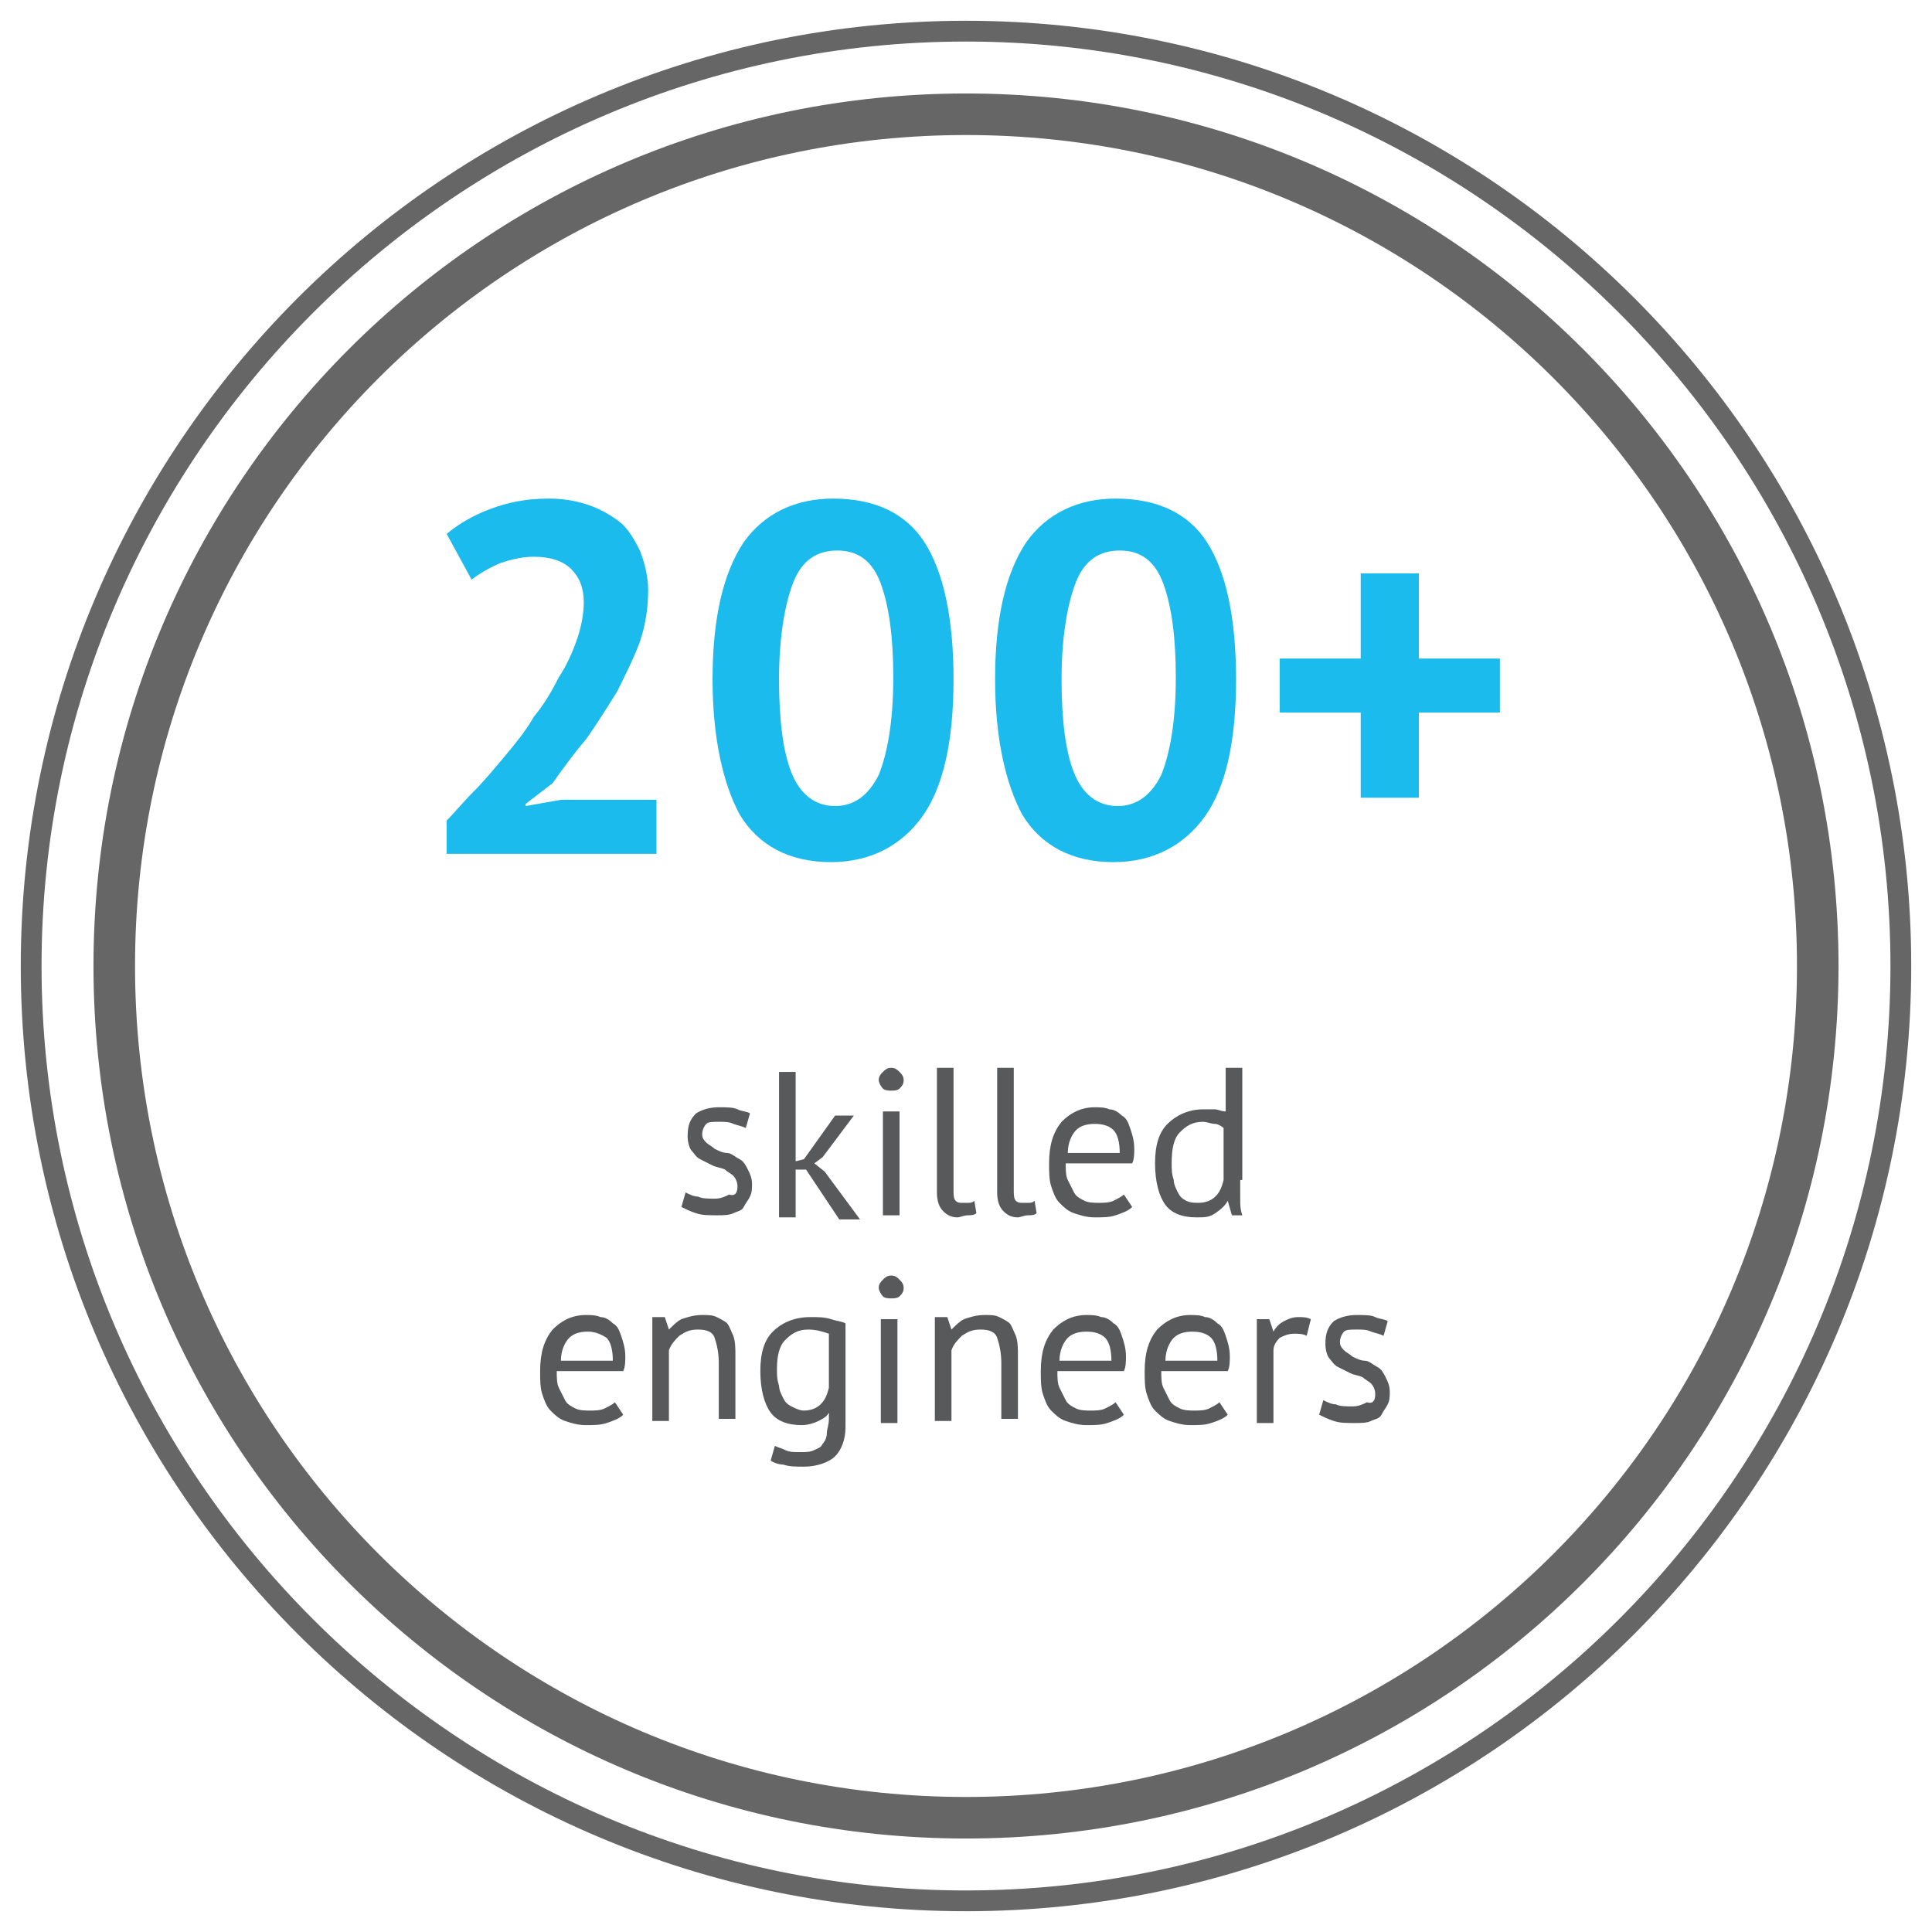 <?xml version="1.0" encoding="utf-8"?>
<!-- Generator: Adobe Illustrator 18.1.0, SVG Export Plug-In . SVG Version: 6.00 Build 0)  -->
<svg version="1.1" id="Layer_1" xmlns="http://www.w3.org/2000/svg" xmlns:xlink="http://www.w3.org/1999/xlink" x="0px" y="0px"
	 width="93px" height="93px" viewBox="-253 14 93 93" enable-background="new -253 14 93 93" xml:space="preserve">
<g>
	<g>
		<path fill="#58595B" d="M-217.5,71.1c0-0.2-0.1-0.4-0.2-0.5s-0.3-0.2-0.4-0.3c-0.2-0.1-0.4-0.1-0.6-0.2s-0.4-0.2-0.6-0.3
			s-0.3-0.3-0.4-0.4s-0.2-0.4-0.2-0.7c0-0.5,0.1-0.8,0.4-1.1c0.3-0.2,0.7-0.3,1.1-0.3c0.4,0,0.7,0,0.9,0.1s0.5,0.1,0.6,0.2l-0.2,0.7
			c-0.2-0.1-0.3-0.1-0.6-0.2c-0.2-0.1-0.4-0.1-0.7-0.1c-0.3,0-0.5,0-0.6,0.1c-0.1,0.1-0.2,0.3-0.2,0.5c0,0.2,0.1,0.3,0.2,0.4
			c0.1,0.1,0.3,0.2,0.4,0.3c0.2,0.1,0.4,0.2,0.6,0.2s0.4,0.2,0.6,0.3c0.2,0.1,0.3,0.3,0.4,0.5c0.1,0.2,0.2,0.4,0.2,0.7
			c0,0.2,0,0.4-0.1,0.6s-0.2,0.3-0.3,0.5s-0.3,0.2-0.5,0.3s-0.5,0.1-0.8,0.1c-0.4,0-0.7,0-1-0.1c-0.3-0.1-0.5-0.2-0.7-0.3l0.2-0.7
			c0.2,0.1,0.4,0.2,0.6,0.2c0.2,0.1,0.5,0.1,0.8,0.1c0.3,0,0.5-0.1,0.7-0.2C-217.6,71.6-217.5,71.4-217.5,71.1z"/>
		<path fill="#58595B" d="M-214.2,70.3h-0.5v2.3h-0.8v-7h0.8v4.3l0.4-0.1l1.5-2.1h0.9l-1.5,2l-0.4,0.3l0.5,0.4l1.7,2.3h-1
			L-214.2,70.3z"/>
		<path fill="#58595B" d="M-210.7,66c0-0.2,0.1-0.3,0.2-0.4s0.2-0.2,0.4-0.2s0.3,0.1,0.4,0.2c0.1,0.1,0.2,0.2,0.2,0.4
			s-0.1,0.3-0.2,0.4c-0.1,0.1-0.3,0.1-0.4,0.1s-0.3,0-0.4-0.1S-210.7,66.1-210.7,66z M-210.5,67.5h0.8v5h-0.8V67.5z"/>
		<path fill="#58595B" d="M-207.1,71.3c0,0.2,0,0.4,0.1,0.5s0.2,0.1,0.3,0.1c0.1,0,0.2,0,0.3,0c0.1,0,0.2,0,0.3-0.1l0.1,0.6
			c-0.1,0.1-0.3,0.1-0.4,0.1c-0.2,0-0.4,0.1-0.5,0.1c-0.3,0-0.5-0.1-0.7-0.3c-0.2-0.2-0.3-0.5-0.3-0.9v-6h0.8V71.3z"/>
		<path fill="#58595B" d="M-204.2,71.3c0,0.2,0,0.4,0.1,0.5s0.2,0.1,0.3,0.1c0.1,0,0.2,0,0.3,0c0.1,0,0.2,0,0.3-0.1l0.1,0.6
			c-0.1,0.1-0.3,0.1-0.4,0.1c-0.2,0-0.4,0.1-0.5,0.1c-0.3,0-0.5-0.1-0.7-0.3c-0.2-0.2-0.3-0.5-0.3-0.9v-6h0.8V71.3z"/>
		<path fill="#58595B" d="M-198.5,72.1c-0.2,0.2-0.5,0.3-0.8,0.4s-0.6,0.1-1,0.1c-0.4,0-0.7-0.1-1-0.2c-0.3-0.1-0.5-0.3-0.7-0.5
			c-0.2-0.2-0.3-0.5-0.4-0.8c-0.1-0.3-0.1-0.7-0.1-1.1c0-0.9,0.2-1.5,0.6-2c0.4-0.4,0.9-0.7,1.6-0.7c0.2,0,0.5,0,0.7,0.1
			c0.2,0,0.4,0.1,0.6,0.3c0.2,0.1,0.3,0.3,0.4,0.6c0.1,0.3,0.2,0.6,0.2,1c0,0.2,0,0.5-0.1,0.7h-3.2c0,0.3,0,0.6,0.1,0.8
			c0.1,0.2,0.2,0.4,0.3,0.6c0.1,0.2,0.3,0.3,0.5,0.4c0.2,0.1,0.5,0.1,0.7,0.1c0.2,0,0.5,0,0.7-0.1c0.2-0.1,0.4-0.2,0.5-0.3
			L-198.5,72.1z M-200.3,68.1c-0.4,0-0.7,0.1-0.9,0.3s-0.4,0.6-0.4,1.1h2.5c0-0.5-0.1-0.9-0.3-1.1
			C-199.6,68.2-199.9,68.1-200.3,68.1z"/>
		<path fill="#58595B" d="M-193.3,70.8c0,0.3,0,0.6,0,0.9s0,0.5,0.1,0.8h-0.5l-0.2-0.7h0c-0.1,0.2-0.3,0.4-0.6,0.6
			c-0.3,0.2-0.5,0.2-0.9,0.2c-0.7,0-1.2-0.2-1.5-0.6c-0.3-0.4-0.5-1.1-0.5-2c0-0.9,0.2-1.5,0.6-1.9s1-0.7,1.7-0.7c0.2,0,0.4,0,0.6,0
			c0.1,0,0.3,0.1,0.5,0.1v-2.1h0.8V70.8z M-195.3,71.9c0.3,0,0.6-0.1,0.8-0.3c0.2-0.2,0.3-0.4,0.4-0.8v-2.5
			c-0.1-0.1-0.3-0.2-0.4-0.2c-0.2,0-0.4-0.1-0.6-0.1c-0.5,0-0.8,0.2-1.1,0.5c-0.3,0.3-0.4,0.8-0.4,1.5c0,0.3,0,0.5,0.1,0.8
			c0,0.2,0.1,0.4,0.2,0.6c0.1,0.2,0.2,0.3,0.4,0.4S-195.5,71.9-195.3,71.9z"/>
		<path fill="#58595B" d="M-223,82.1c-0.2,0.2-0.5,0.3-0.8,0.4s-0.6,0.1-1,0.1c-0.4,0-0.7-0.1-1-0.2c-0.3-0.1-0.5-0.3-0.7-0.5
			c-0.2-0.2-0.3-0.5-0.4-0.8c-0.1-0.3-0.1-0.7-0.1-1.1c0-0.9,0.2-1.5,0.6-2c0.4-0.4,0.9-0.7,1.6-0.7c0.2,0,0.5,0,0.7,0.1
			c0.2,0,0.4,0.1,0.6,0.3c0.2,0.1,0.3,0.3,0.4,0.6c0.1,0.3,0.2,0.6,0.2,1c0,0.2,0,0.5-0.1,0.7h-3.2c0,0.3,0,0.6,0.1,0.8
			c0.1,0.2,0.2,0.4,0.3,0.6c0.1,0.2,0.3,0.3,0.5,0.4c0.2,0.1,0.5,0.1,0.7,0.1c0.2,0,0.5,0,0.7-0.1c0.2-0.1,0.4-0.2,0.5-0.3
			L-223,82.1z M-224.7,78.1c-0.4,0-0.7,0.1-0.9,0.3s-0.4,0.6-0.4,1.1h2.5c0-0.5-0.1-0.9-0.3-1.1C-224.1,78.2-224.4,78.1-224.7,78.1z
			"/>
		<path fill="#58595B" d="M-218.4,82.5v-2.9c0-0.5-0.1-0.9-0.2-1.2c-0.1-0.3-0.4-0.4-0.8-0.4c-0.4,0-0.6,0.1-0.9,0.3
			c-0.2,0.2-0.4,0.4-0.5,0.7v3.4h-0.8v-5h0.6l0.2,0.6h0c0.2-0.2,0.4-0.4,0.6-0.5c0.3-0.1,0.6-0.2,1-0.2c0.3,0,0.5,0,0.7,0.1
			c0.2,0.1,0.4,0.2,0.5,0.3s0.2,0.4,0.3,0.6c0.1,0.3,0.1,0.6,0.1,1v3H-218.4z"/>
		<path fill="#58595B" d="M-212.3,82.7c0,0.6-0.2,1.1-0.5,1.4s-0.9,0.5-1.5,0.5c-0.4,0-0.7,0-1-0.1c-0.2,0-0.5-0.1-0.6-0.2l0.2-0.7
			c0.2,0.1,0.3,0.1,0.5,0.2c0.2,0.1,0.4,0.1,0.7,0.1c0.3,0,0.5,0,0.7-0.1c0.2-0.1,0.3-0.1,0.4-0.3c0.1-0.1,0.2-0.3,0.2-0.5
			c0-0.2,0.1-0.4,0.1-0.7V82h0c-0.1,0.2-0.3,0.3-0.5,0.4c-0.2,0.1-0.5,0.2-0.8,0.2c-0.7,0-1.2-0.2-1.5-0.6s-0.5-1.1-0.5-2
			c0-0.9,0.2-1.5,0.6-1.9c0.4-0.4,1-0.7,1.8-0.7c0.4,0,0.7,0,1,0.1s0.5,0.1,0.7,0.2V82.7z M-214.3,81.9c0.3,0,0.6-0.1,0.8-0.3
			c0.2-0.2,0.3-0.4,0.4-0.8v-2.6c-0.3-0.1-0.6-0.2-1-0.2c-0.5,0-0.8,0.2-1.1,0.5c-0.3,0.3-0.4,0.8-0.4,1.4c0,0.3,0,0.5,0.1,0.8
			c0,0.2,0.1,0.4,0.2,0.6c0.1,0.2,0.2,0.3,0.4,0.4S-214.5,81.9-214.3,81.9z"/>
		<path fill="#58595B" d="M-210.7,76c0-0.2,0.1-0.3,0.2-0.4s0.2-0.2,0.4-0.2s0.3,0.1,0.4,0.2c0.1,0.1,0.2,0.2,0.2,0.4
			s-0.1,0.3-0.2,0.4c-0.1,0.1-0.3,0.1-0.4,0.1s-0.3,0-0.4-0.1S-210.7,76.1-210.7,76z M-210.6,77.5h0.8v5h-0.8V77.5z"/>
		<path fill="#58595B" d="M-204.8,82.5v-2.9c0-0.5-0.1-0.9-0.2-1.2c-0.1-0.3-0.4-0.4-0.8-0.4c-0.4,0-0.6,0.1-0.9,0.3
			c-0.2,0.2-0.4,0.4-0.5,0.7v3.4h-0.8v-5h0.6l0.2,0.6h0c0.2-0.2,0.4-0.4,0.6-0.5c0.3-0.1,0.6-0.2,1-0.2c0.3,0,0.5,0,0.7,0.1
			c0.2,0.1,0.4,0.2,0.5,0.3s0.2,0.4,0.3,0.6c0.1,0.3,0.1,0.6,0.1,1v3H-204.8z"/>
		<path fill="#58595B" d="M-198.9,82.1c-0.2,0.2-0.5,0.3-0.8,0.4s-0.6,0.1-1,0.1c-0.4,0-0.7-0.1-1-0.2c-0.3-0.1-0.5-0.3-0.7-0.5
			c-0.2-0.2-0.3-0.5-0.4-0.8c-0.1-0.3-0.1-0.7-0.1-1.1c0-0.9,0.2-1.5,0.6-2c0.4-0.4,0.9-0.7,1.6-0.7c0.2,0,0.5,0,0.7,0.1
			c0.2,0,0.4,0.1,0.6,0.3c0.2,0.1,0.3,0.3,0.4,0.6c0.1,0.3,0.2,0.6,0.2,1c0,0.2,0,0.5-0.1,0.7h-3.2c0,0.3,0,0.6,0.1,0.8
			c0.1,0.2,0.2,0.4,0.3,0.6c0.1,0.2,0.3,0.3,0.5,0.4c0.2,0.1,0.5,0.1,0.7,0.1c0.2,0,0.5,0,0.7-0.1c0.2-0.1,0.4-0.2,0.5-0.3
			L-198.9,82.1z M-200.7,78.1c-0.4,0-0.7,0.1-0.9,0.3s-0.4,0.6-0.4,1.1h2.5c0-0.5-0.1-0.9-0.3-1.1C-200,78.2-200.3,78.1-200.7,78.1z
			"/>
		<path fill="#58595B" d="M-193.9,82.1c-0.2,0.2-0.5,0.3-0.8,0.4s-0.6,0.1-1,0.1c-0.4,0-0.7-0.1-1-0.2c-0.3-0.1-0.5-0.3-0.7-0.5
			c-0.2-0.2-0.3-0.5-0.4-0.8c-0.1-0.3-0.1-0.7-0.1-1.1c0-0.9,0.2-1.5,0.6-2c0.4-0.4,0.9-0.7,1.6-0.7c0.2,0,0.5,0,0.7,0.1
			c0.2,0,0.4,0.1,0.6,0.3c0.2,0.1,0.3,0.3,0.4,0.6c0.1,0.3,0.2,0.6,0.2,1c0,0.2,0,0.5-0.1,0.7h-3.2c0,0.3,0,0.6,0.1,0.8
			c0.1,0.2,0.2,0.4,0.3,0.6c0.1,0.2,0.3,0.3,0.5,0.4c0.2,0.1,0.5,0.1,0.7,0.1c0.2,0,0.5,0,0.7-0.1c0.2-0.1,0.4-0.2,0.5-0.3
			L-193.9,82.1z M-195.6,78.1c-0.4,0-0.7,0.1-0.9,0.3s-0.4,0.6-0.4,1.1h2.5c0-0.5-0.1-0.9-0.3-1.1
			C-194.9,78.2-195.2,78.1-195.6,78.1z"/>
		<path fill="#58595B" d="M-190.1,78.3c-0.2-0.1-0.4-0.1-0.6-0.1c-0.3,0-0.5,0.1-0.7,0.2c-0.2,0.2-0.3,0.4-0.3,0.6v3.5h-0.8v-5h0.6
			l0.2,0.6h0c0.1-0.2,0.3-0.4,0.5-0.5c0.2-0.1,0.4-0.2,0.7-0.2c0.2,0,0.4,0,0.6,0.1L-190.1,78.3z"/>
		<path fill="#58595B" d="M-186.8,81.1c0-0.2-0.1-0.4-0.2-0.5s-0.3-0.2-0.4-0.3c-0.2-0.1-0.4-0.1-0.6-0.2s-0.4-0.2-0.6-0.3
			s-0.3-0.3-0.4-0.4s-0.2-0.4-0.2-0.7c0-0.5,0.1-0.8,0.4-1.1c0.3-0.2,0.7-0.3,1.1-0.3c0.4,0,0.7,0,0.9,0.1s0.5,0.1,0.6,0.2l-0.2,0.7
			c-0.2-0.1-0.3-0.1-0.6-0.2c-0.2-0.1-0.4-0.1-0.7-0.1c-0.3,0-0.5,0-0.6,0.1c-0.1,0.1-0.2,0.3-0.2,0.5c0,0.2,0.1,0.3,0.2,0.4
			c0.1,0.1,0.3,0.2,0.4,0.3c0.2,0.1,0.4,0.2,0.6,0.2s0.4,0.2,0.6,0.3c0.2,0.1,0.3,0.3,0.4,0.5c0.1,0.2,0.2,0.4,0.2,0.7
			c0,0.2,0,0.4-0.1,0.6s-0.2,0.3-0.3,0.5s-0.3,0.2-0.5,0.3s-0.5,0.1-0.8,0.1c-0.4,0-0.7,0-1-0.1c-0.3-0.1-0.5-0.2-0.7-0.3l0.2-0.7
			c0.2,0.1,0.4,0.2,0.6,0.2c0.2,0.1,0.5,0.1,0.8,0.1c0.3,0,0.5-0.1,0.7-0.2C-186.9,81.6-186.8,81.4-186.8,81.1z"/>
	</g>
	<g>
		<path fill="#666666" d="M-206.5,102.5c-23.2,0-42-18.8-42-42s18.8-42,42-42s42,18.8,42,42S-183.3,102.5-206.5,102.5z M-206.5,20.5
			c-22.1,0-40,17.9-40,40s17.9,40,40,40s40-17.9,40-40S-184.4,20.5-206.5,20.5z"/>
	</g>
	<g>
		<path fill="#666666" d="M-206.5,106c-25.1,0-45.5-20.4-45.5-45.5S-231.6,15-206.5,15S-161,35.4-161,60.5S-181.4,106-206.5,106z
			 M-206.5,16C-231,16-251,36-251,60.5s20,44.5,44.5,44.5S-162,85-162,60.5S-182,16-206.5,16z"/>
	</g>
	<g>
		<path fill="#1CBBED" d="M-221.8,42.4c0,0.8-0.1,1.6-0.4,2.5c-0.3,0.8-0.7,1.6-1.1,2.4c-0.5,0.8-1,1.6-1.5,2.3
			c-0.6,0.7-1.1,1.4-1.6,2.1l-1.3,1v0.1l1.7-0.3h4.6v2.6h-10.1v-1.6c0.4-0.4,0.8-0.9,1.3-1.4c0.5-0.5,1-1.1,1.5-1.7
			c0.5-0.6,1-1.2,1.4-1.9c0.5-0.6,0.9-1.3,1.2-1.9c0.4-0.6,0.7-1.3,0.9-1.9c0.2-0.6,0.3-1.2,0.3-1.7c0-0.7-0.2-1.2-0.6-1.6
			c-0.4-0.4-1-0.6-1.8-0.6c-0.5,0-1,0.1-1.6,0.3c-0.5,0.2-1,0.5-1.4,0.8l-1.2-2.2c0.6-0.5,1.3-0.9,2.1-1.2c0.8-0.3,1.7-0.5,2.8-0.5
			c0.7,0,1.3,0.1,1.9,0.3c0.6,0.2,1.1,0.5,1.5,0.8s0.7,0.8,1,1.4C-222,41-221.8,41.7-221.8,42.4z"/>
		<path fill="#1CBBED" d="M-218.7,46.7c0-2.9,0.5-5.1,1.5-6.6c1-1.4,2.5-2.1,4.3-2.1c2,0,3.5,0.7,4.4,2.1c0.9,1.4,1.4,3.6,1.4,6.6
			c0,3-0.5,5.2-1.5,6.6c-1,1.4-2.5,2.2-4.4,2.2c-2,0-3.5-0.8-4.4-2.3C-218.2,51.7-218.7,49.5-218.7,46.7z M-215.5,46.7
			c0,2,0.2,3.5,0.6,4.5s1.1,1.6,2.1,1.6c0.9,0,1.6-0.5,2.1-1.5c0.4-1,0.7-2.5,0.7-4.7c0-1.9-0.2-3.4-0.6-4.5
			c-0.4-1.1-1.1-1.6-2.1-1.6c-1,0-1.7,0.5-2.1,1.5S-215.5,44.6-215.5,46.7z"/>
		<path fill="#1CBBED" d="M-205.1,46.7c0-2.9,0.5-5.1,1.5-6.6c1-1.4,2.5-2.1,4.3-2.1c2,0,3.5,0.7,4.4,2.1c0.9,1.4,1.4,3.6,1.4,6.6
			c0,3-0.5,5.2-1.5,6.6c-1,1.4-2.5,2.2-4.4,2.2c-2,0-3.5-0.8-4.4-2.3C-204.6,51.7-205.1,49.5-205.1,46.7z M-201.9,46.7
			c0,2,0.2,3.5,0.6,4.5s1.1,1.6,2.1,1.6c0.9,0,1.6-0.5,2.1-1.5c0.4-1,0.7-2.5,0.7-4.7c0-1.9-0.2-3.4-0.6-4.5
			c-0.4-1.1-1.1-1.6-2.1-1.6c-1,0-1.7,0.5-2.1,1.5S-201.9,44.6-201.9,46.7z"/>
		<path fill="#1CBBED" d="M-191.4,45.7h3.9v-4.1h2.8v4.1h3.9v2.6h-3.9v4.1h-2.8v-4.1h-3.9V45.7z"/>
	</g>
</g>
</svg>
